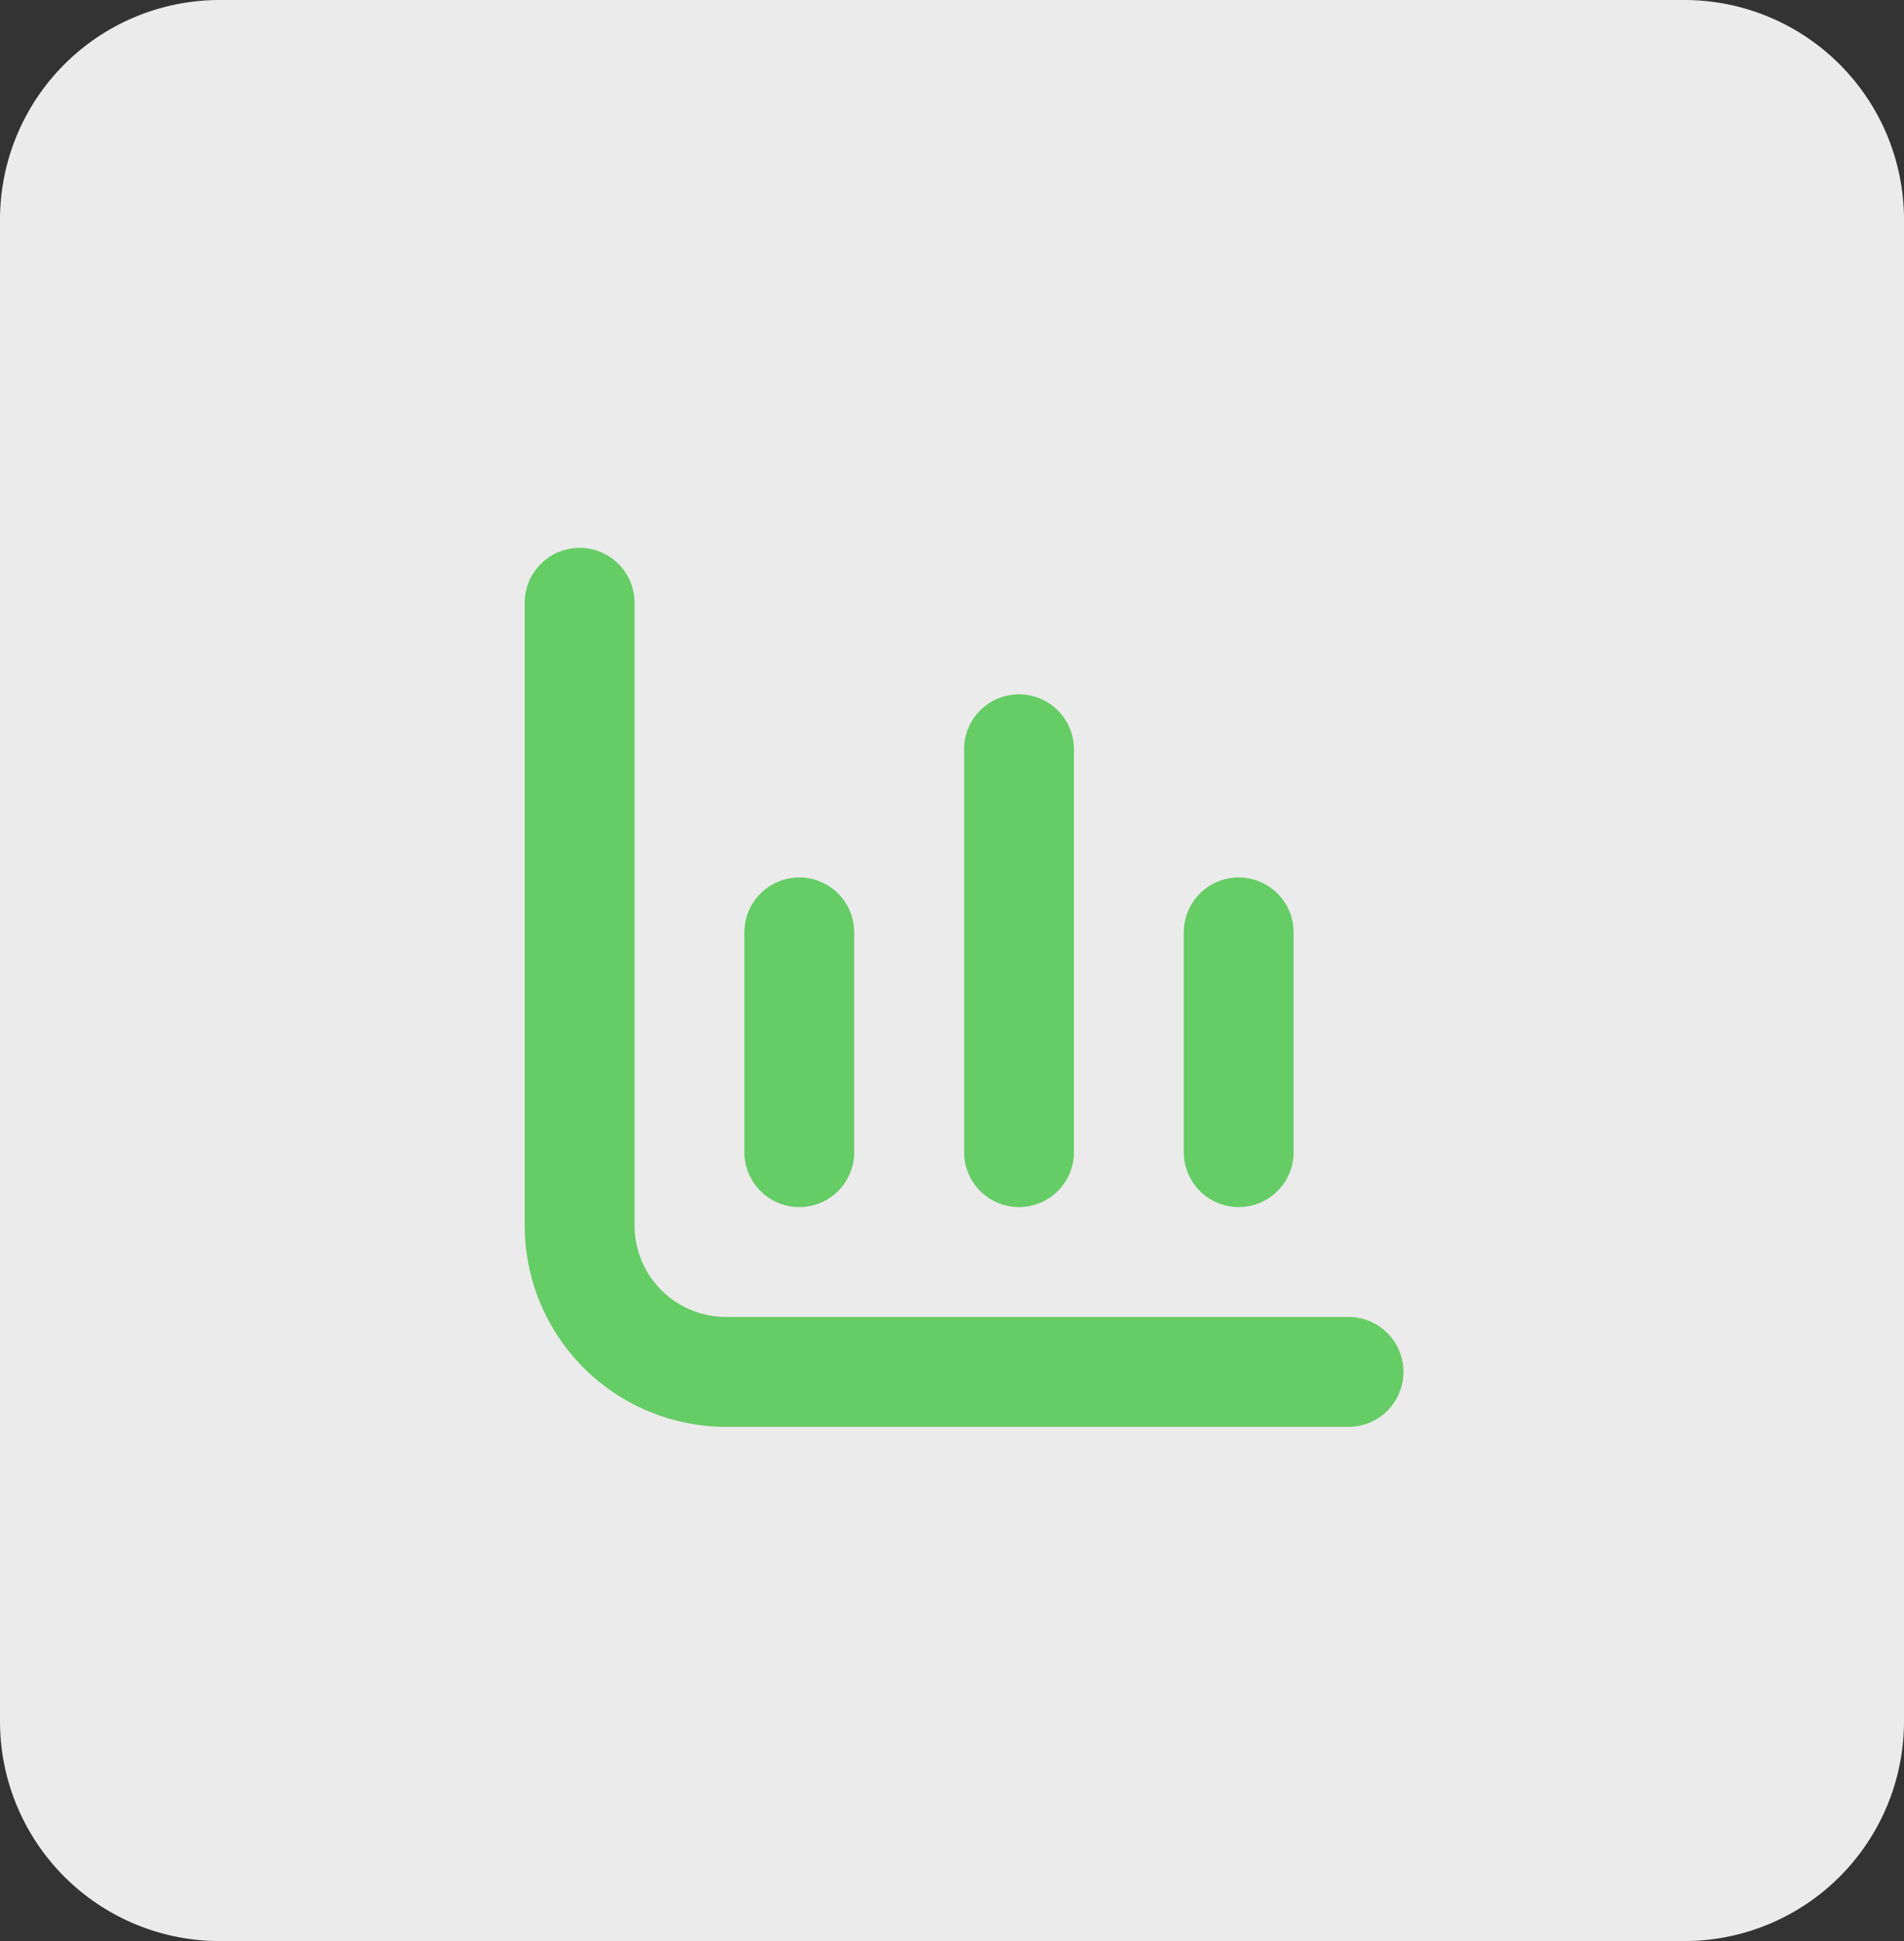 <svg xmlns="http://www.w3.org/2000/svg" width="52" height="53" viewBox="0 0 52 53"><rect x="0" y="0" width="52" height="53" fill="#333333" stroke="none"/><g id="Grupo_25089" data-name="Grupo 25089" transform="translate(-708.835 -3952.978)"><path id="Caminho_23514" data-name="Caminho 23514" d="M6,0H46a6,6,0,0,1,6,6V47a6,6,0,0,1-6,6H6a6,6,0,0,1-6-6V6A6,6,0,0,1,6,0Z" transform="translate(708.835 3952.978)" fill="#ebebeb"></path><g id="estatisticas" transform="translate(723.165 3967.937)"><path id="Caminho_22761" data-name="Caminho 22761" d="M5.5,21A2.5,2.5,0,0,1,3,18.5V1.5A1.5,1.5,0,0,0,1.5,0h0A1.5,1.5,0,0,0,0,1.5v17A5.5,5.5,0,0,0,5.5,24h17A1.5,1.5,0,0,0,24,22.5h0A1.5,1.5,0,0,0,22.5,21Z" fill="#6c6"></path><path id="Caminho_22762" data-name="Caminho 22762" d="M19.5,18A1.5,1.5,0,0,0,21,16.5v-6a1.5,1.5,0,0,0-3,0v6A1.5,1.5,0,0,0,19.5,18Z" fill="#6c6"></path><path id="Caminho_22763" data-name="Caminho 22763" d="M7.5,18A1.5,1.5,0,0,0,9,16.5v-6a1.5,1.5,0,1,0-3,0v6A1.5,1.5,0,0,0,7.5,18Z" fill="#6c6"></path><path id="Caminho_22764" data-name="Caminho 22764" d="M13.5,18A1.5,1.5,0,0,0,15,16.5V5.5a1.5,1.5,0,1,0-3,0v11A1.5,1.5,0,0,0,13.5,18Z" fill="#6c6"></path></g></g></svg>